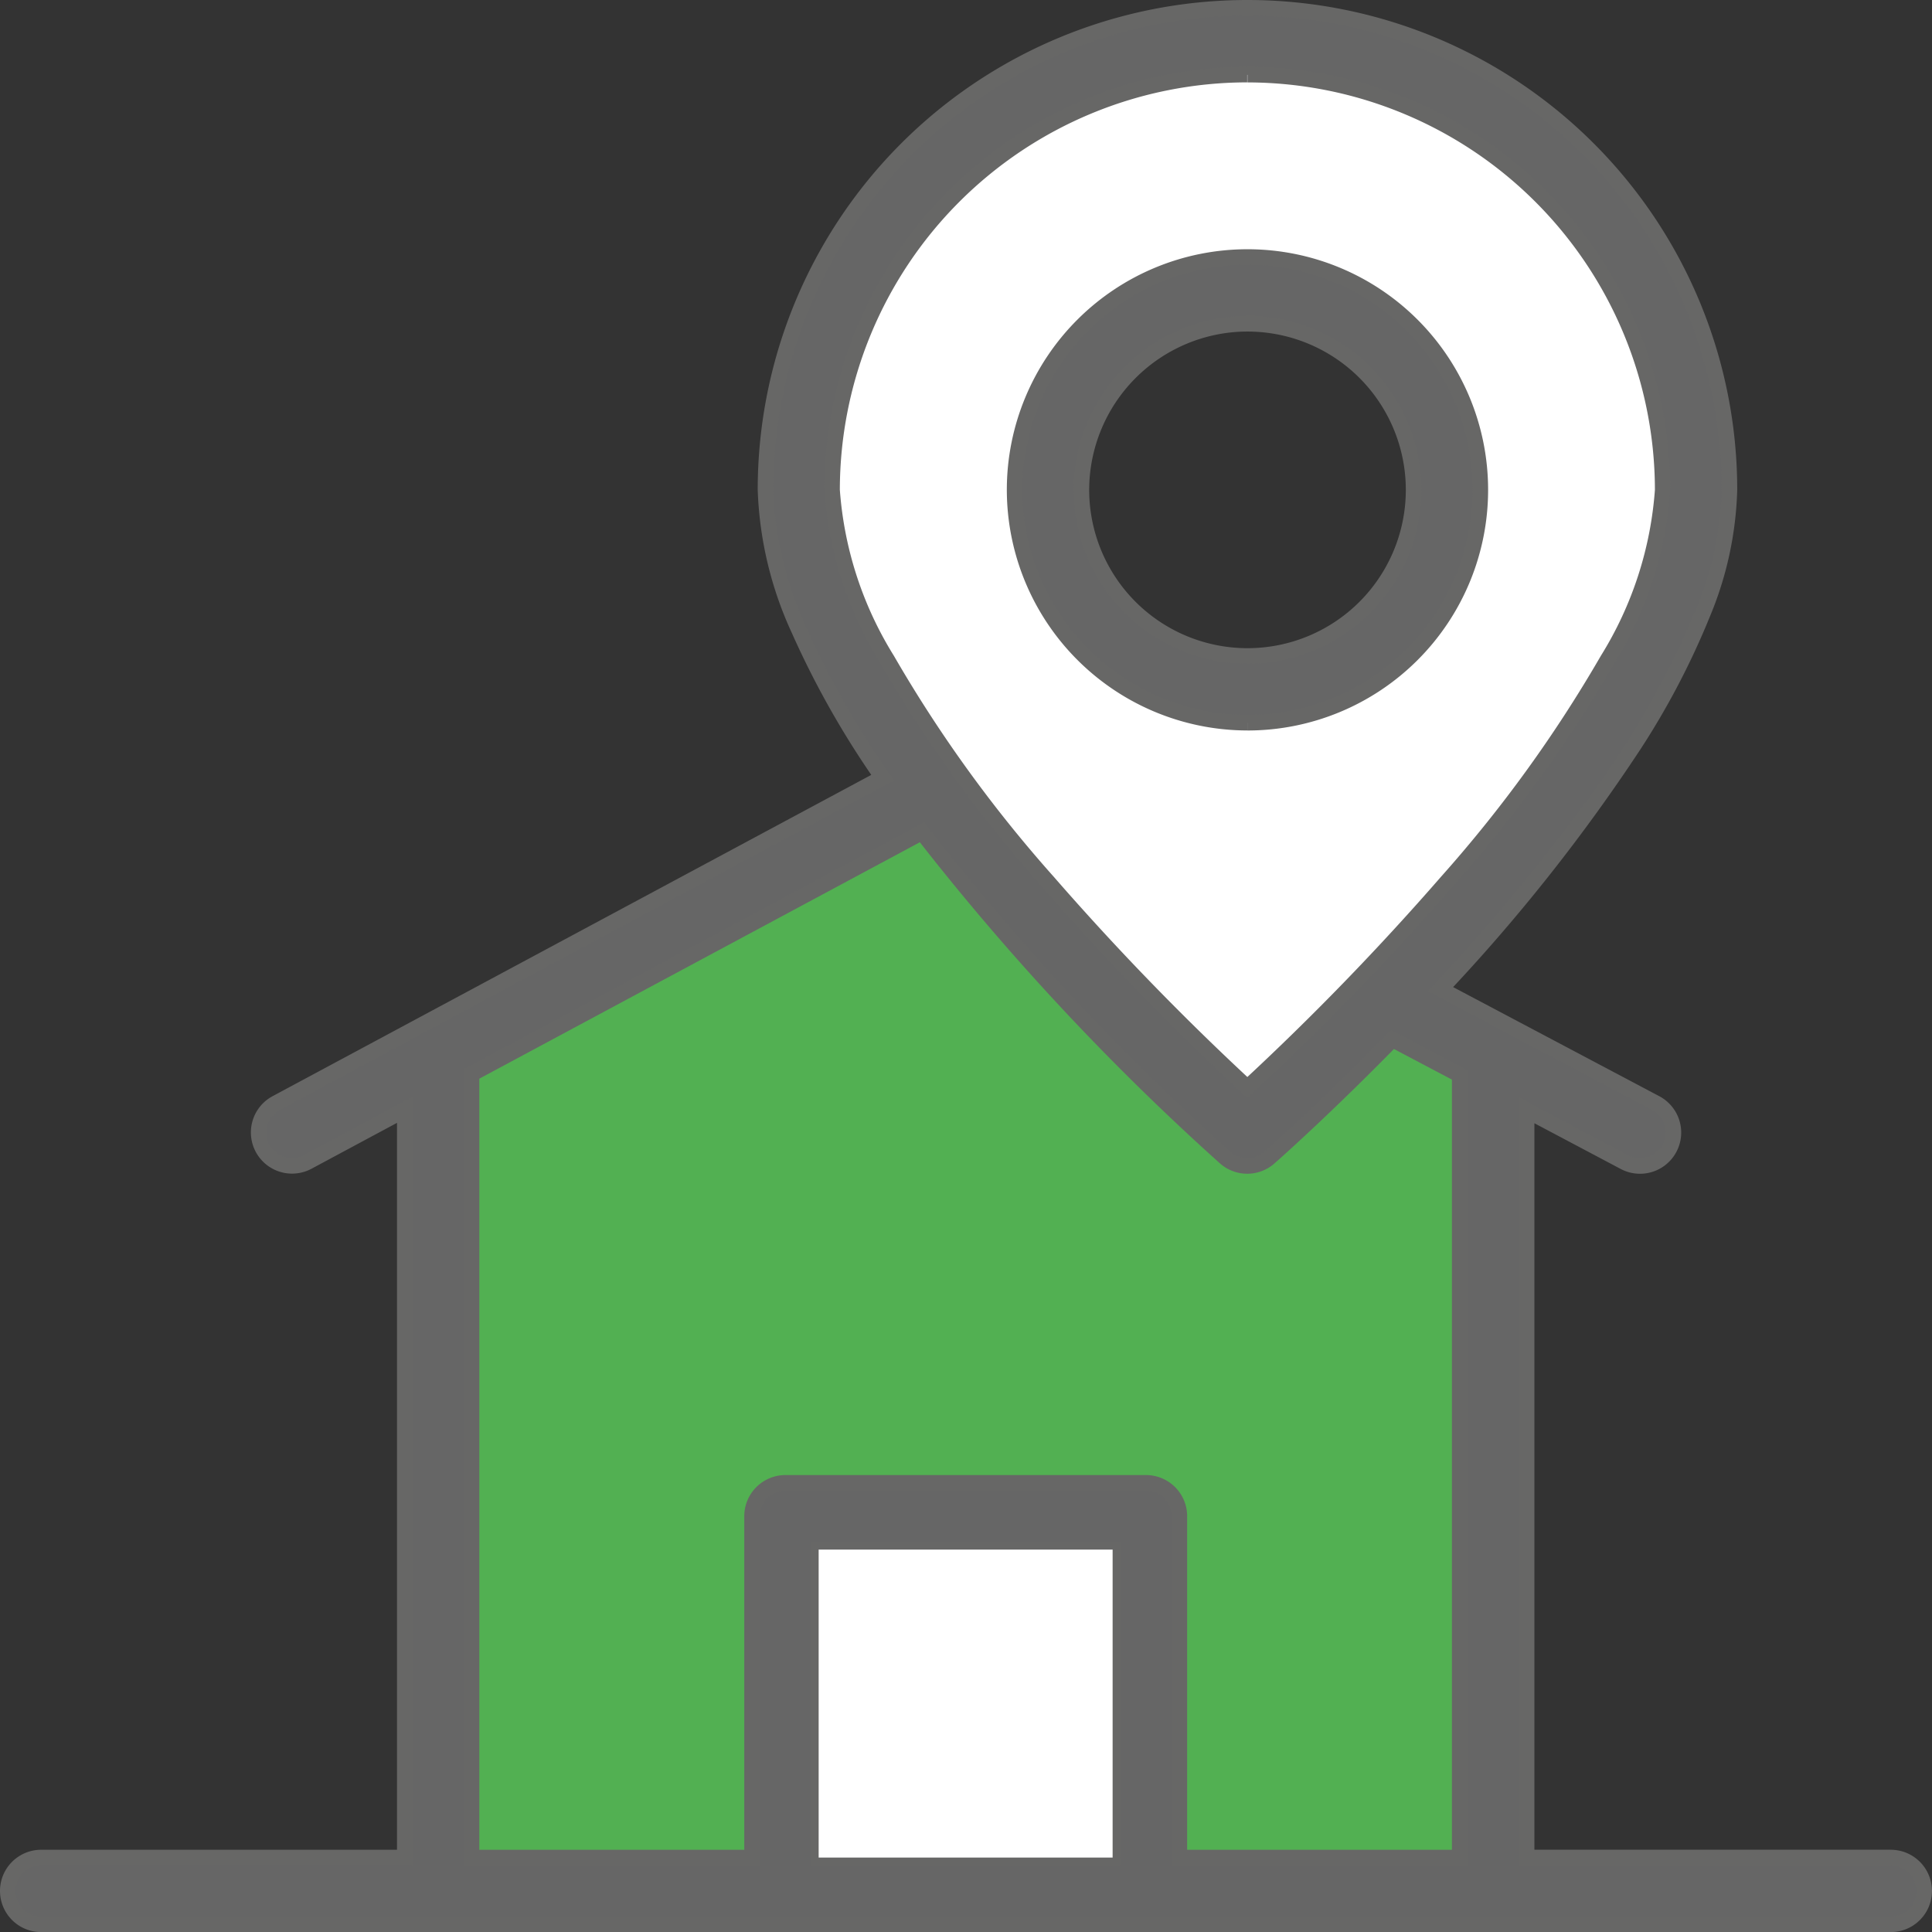<?xml version="1.0" encoding="utf-8"?>
<svg xmlns="http://www.w3.org/2000/svg" width="74.313" height="74.316" viewBox="0 0 74.313 74.316"><rect x="0" y="0" width="74.313" height="74.316" fill="#333333" stroke="none"/><g transform="translate(-20.272 -21.1)"><path d="M135.331,233.5l17.328-9.3a96.15,96.15,0,0,0,11.668,12.515,1.284,1.284,0,0,0,1.7,0c.235-.208,2.2-1.952,4.738-4.548l2.587,1.366v30.1h-10.79V250.511a1.283,1.283,0,0,0-1.283-1.284H147.4a1.284,1.284,0,0,0-1.284,1.284V263.64H135.331Z" transform="translate(-96.923 -171.091)" fill="#52B052"/><path d="M239.344,39.306a15.99,15.99,0,0,0-15.969,15.971c0,3.579,2.869,8.793,8.3,15.075a103.128,103.128,0,0,0,7.673,7.915,102.943,102.943,0,0,0,7.674-7.915c5.428-6.283,8.3-11.5,8.3-15.075A15.99,15.99,0,0,0,239.344,39.306Zm0,22.361a6.389,6.389,0,0,1-6.39-6.389h0a6.4,6.4,0,0,1,6.389-6.39h0a6.389,6.389,0,1,1,0,12.779Z" transform="translate(-171.089 -15.336)" fill="#fff"/><path d="M276.826,101.723a8.956,8.956,0,1,0-8.956-8.957v0A8.966,8.966,0,0,0,276.826,101.723Zm0-15.345a6.389,6.389,0,1,1-6.389,6.39h0a6.4,6.4,0,0,1,6.389-6.39Z" transform="translate(-208.57 -52.825)" fill="#666"/><path d="M275.225,100.122v.3h0l0-.265v.265h0l0-.265v.265a9.256,9.256,0,0,0,9.256-9.255v0l-.277,0h.277v0l-.277,0h.277a9.256,9.256,0,0,0-9.255-9.256v.3l.006-.3h-.007a9.256,9.256,0,0,0-9.256,9.255v0h0a9.266,9.266,0,0,0,9.255,9.255h0v-.6a8.667,8.667,0,0,1-8.657-8.657h0a8.657,8.657,0,0,1,8.657-8.656v-.264l-.005.264h.005v-.264l-.005.264h.006a8.657,8.657,0,0,1,8.656,8.657v0l.276,0h-.276v0l.276,0h-.276a8.657,8.657,0,0,1-8.657,8.656h0l0,.265v-.265h0l0,.265v-.265h0Zm0-15.345.006.3-.005-.265v.265h.005l-.005-.265v.265a6.09,6.09,0,0,1,6.09,6.089h.25l-.25,0v0h.25l-.25,0v0a6.09,6.09,0,0,1-6.089,6.09v.263l0-.263h0v.263l0-.263h0a6.09,6.09,0,0,1-6.09-6.089h0a6.1,6.1,0,0,1,6.09-6.091v-.3h-.3v.306l.306-.006-.006-.3h.3v-.3h-.3a6.7,6.7,0,0,0-6.688,6.689h0a6.689,6.689,0,0,0,6.689,6.688V97.59l0,.264h0V97.59l0,.264h0a6.689,6.689,0,0,0,6.688-6.689h-.25l.25,0v0h-.25l.25,0v0a6.689,6.689,0,0,0-6.689-6.688h-.007l.006.3h0Z" transform="translate(-206.97 -51.224)" fill="#676766"/><path d="M94.6,94.15H80.593V65.408l3.76,1.992a1.284,1.284,0,0,0,1.2-2.269L77.281,60.75c5.036-5.432,11.114-13.225,11.114-19.208a18.539,18.539,0,0,0-37.077-.006v.006c0,3.364,1.926,7.3,4.505,11.072L32.5,65.128a1.284,1.284,0,0,0,1.214,2.262l3.728-2V94.15H23.456a1.284,1.284,0,0,0,0,2.567H94.6a1.284,1.284,0,0,0,0-2.567ZM69.856,25.57A15.99,15.99,0,0,1,85.827,41.542c0,3.579-2.869,8.792-8.3,15.075a102.948,102.948,0,0,1-7.674,7.915,103.13,103.13,0,0,1-7.673-7.915c-5.428-6.282-8.3-11.5-8.3-15.075A15.99,15.99,0,0,1,69.856,25.57ZM40.009,64.012l17.328-9.3A96.151,96.151,0,0,0,69,67.23a1.284,1.284,0,0,0,1.7,0c.235-.208,2.2-1.952,4.738-4.548l2.587,1.366v30.1H67.236V81.021a1.283,1.283,0,0,0-1.283-1.284H52.079A1.284,1.284,0,0,0,50.8,81.021V94.15H40.009ZM64.669,94.15H53.362V82.3H64.669Z" transform="translate(-1.601 -1.601)" fill="#666"/><path d="M93,92.549v-.3H79.292V64.305l3.321,1.759a1.583,1.583,0,1,0,1.482-2.8L75.82,58.885l-.14.265.22.2a68.985,68.985,0,0,0,7.478-9.44,30.116,30.116,0,0,0,2.666-5.1,13.566,13.566,0,0,0,1.049-4.871v0A18.838,18.838,0,0,0,68.258,21.1h0A18.838,18.838,0,0,0,49.417,39.935v.006a14.252,14.252,0,0,0,1.31,5.5,34.364,34.364,0,0,0,3.248,5.739l.247-.169-.142-.264L30.756,63.264a1.583,1.583,0,1,0,1.5,2.79l3.286-1.764V92.25H21.855a1.583,1.583,0,0,0,0,3.166H93a1.583,1.583,0,0,0,0-3.166v.6a.984.984,0,0,1,0,1.968H21.855a.984.984,0,0,1,0-1.968H36.138V63.289L31.97,65.526a.984.984,0,1,1-.931-1.734L54.657,51.119l-.188-.275a33.8,33.8,0,0,1-3.191-5.636,13.674,13.674,0,0,1-1.261-5.266v-.006A18.239,18.239,0,0,1,68.255,21.7h0A18.239,18.239,0,0,1,86.494,39.938v0a12.983,12.983,0,0,1-1.008,4.652,34.845,34.845,0,0,1-4.319,7.493,76.75,76.75,0,0,1-5.707,6.86l-.265.286,8.62,4.564a.984.984,0,1,1-.922,1.739l-4.2-2.225V92.849H93ZM68.255,23.97v.3A15.69,15.69,0,0,1,83.927,39.941h0a13.993,13.993,0,0,1-2.076,6.379,51.45,51.45,0,0,1-6.148,8.5h0a102.7,102.7,0,0,1-7.652,7.892l.2.22.2-.22a102.826,102.826,0,0,1-7.651-7.892h0a51.447,51.447,0,0,1-6.148-8.5,13.994,13.994,0,0,1-2.076-6.38h0a15.69,15.69,0,0,1,15.67-15.672h0v-.6a16.289,16.289,0,0,0-16.268,16.27h0a14.548,14.548,0,0,0,2.15,6.668,52.01,52.01,0,0,0,6.219,8.6h0a103.44,103.44,0,0,0,7.7,7.938l.2.189.2-.189a103.255,103.255,0,0,0,7.7-7.938h0a52.04,52.04,0,0,0,6.22-8.6,14.546,14.546,0,0,0,2.15-6.668h0a16.289,16.289,0,0,0-16.27-16.27h0ZM38.408,62.412l.142.264,17.328-9.3-.142-.264L55.5,53.3A96.446,96.446,0,0,0,67.2,65.852h0a1.583,1.583,0,0,0,2.092,0c.24-.211,2.209-1.961,4.754-4.563l-.214-.209-.14.265,2.427,1.281V92.25H65.935V79.42a1.583,1.583,0,0,0-1.583-1.583H50.478A1.583,1.583,0,0,0,48.9,79.42V92.25H38.708V62.412h-.3l.142.264-.142-.264h-.3V92.849H49.494V79.42a.984.984,0,0,1,.984-.984H64.352a.984.984,0,0,1,.984.984V92.849H76.725V62.267l-2.944-1.554-.156.16C71.094,63.46,69.134,65.2,68.9,65.4a.984.984,0,0,1-1.3,0l0,0A95.835,95.835,0,0,1,55.972,52.93l-.155-.2-17.708,9.5v.179Zm24.66,30.138v-.3H52.061V81H62.769V92.549h.3v0h.3V80.4H51.462V92.849H63.368v-.3Z" fill="#676766"/><path d="M231.355,399.238v11.846H220.048V399.238h11.307" transform="translate(-168.287 -318.534)" fill="#fff"/></g></svg>